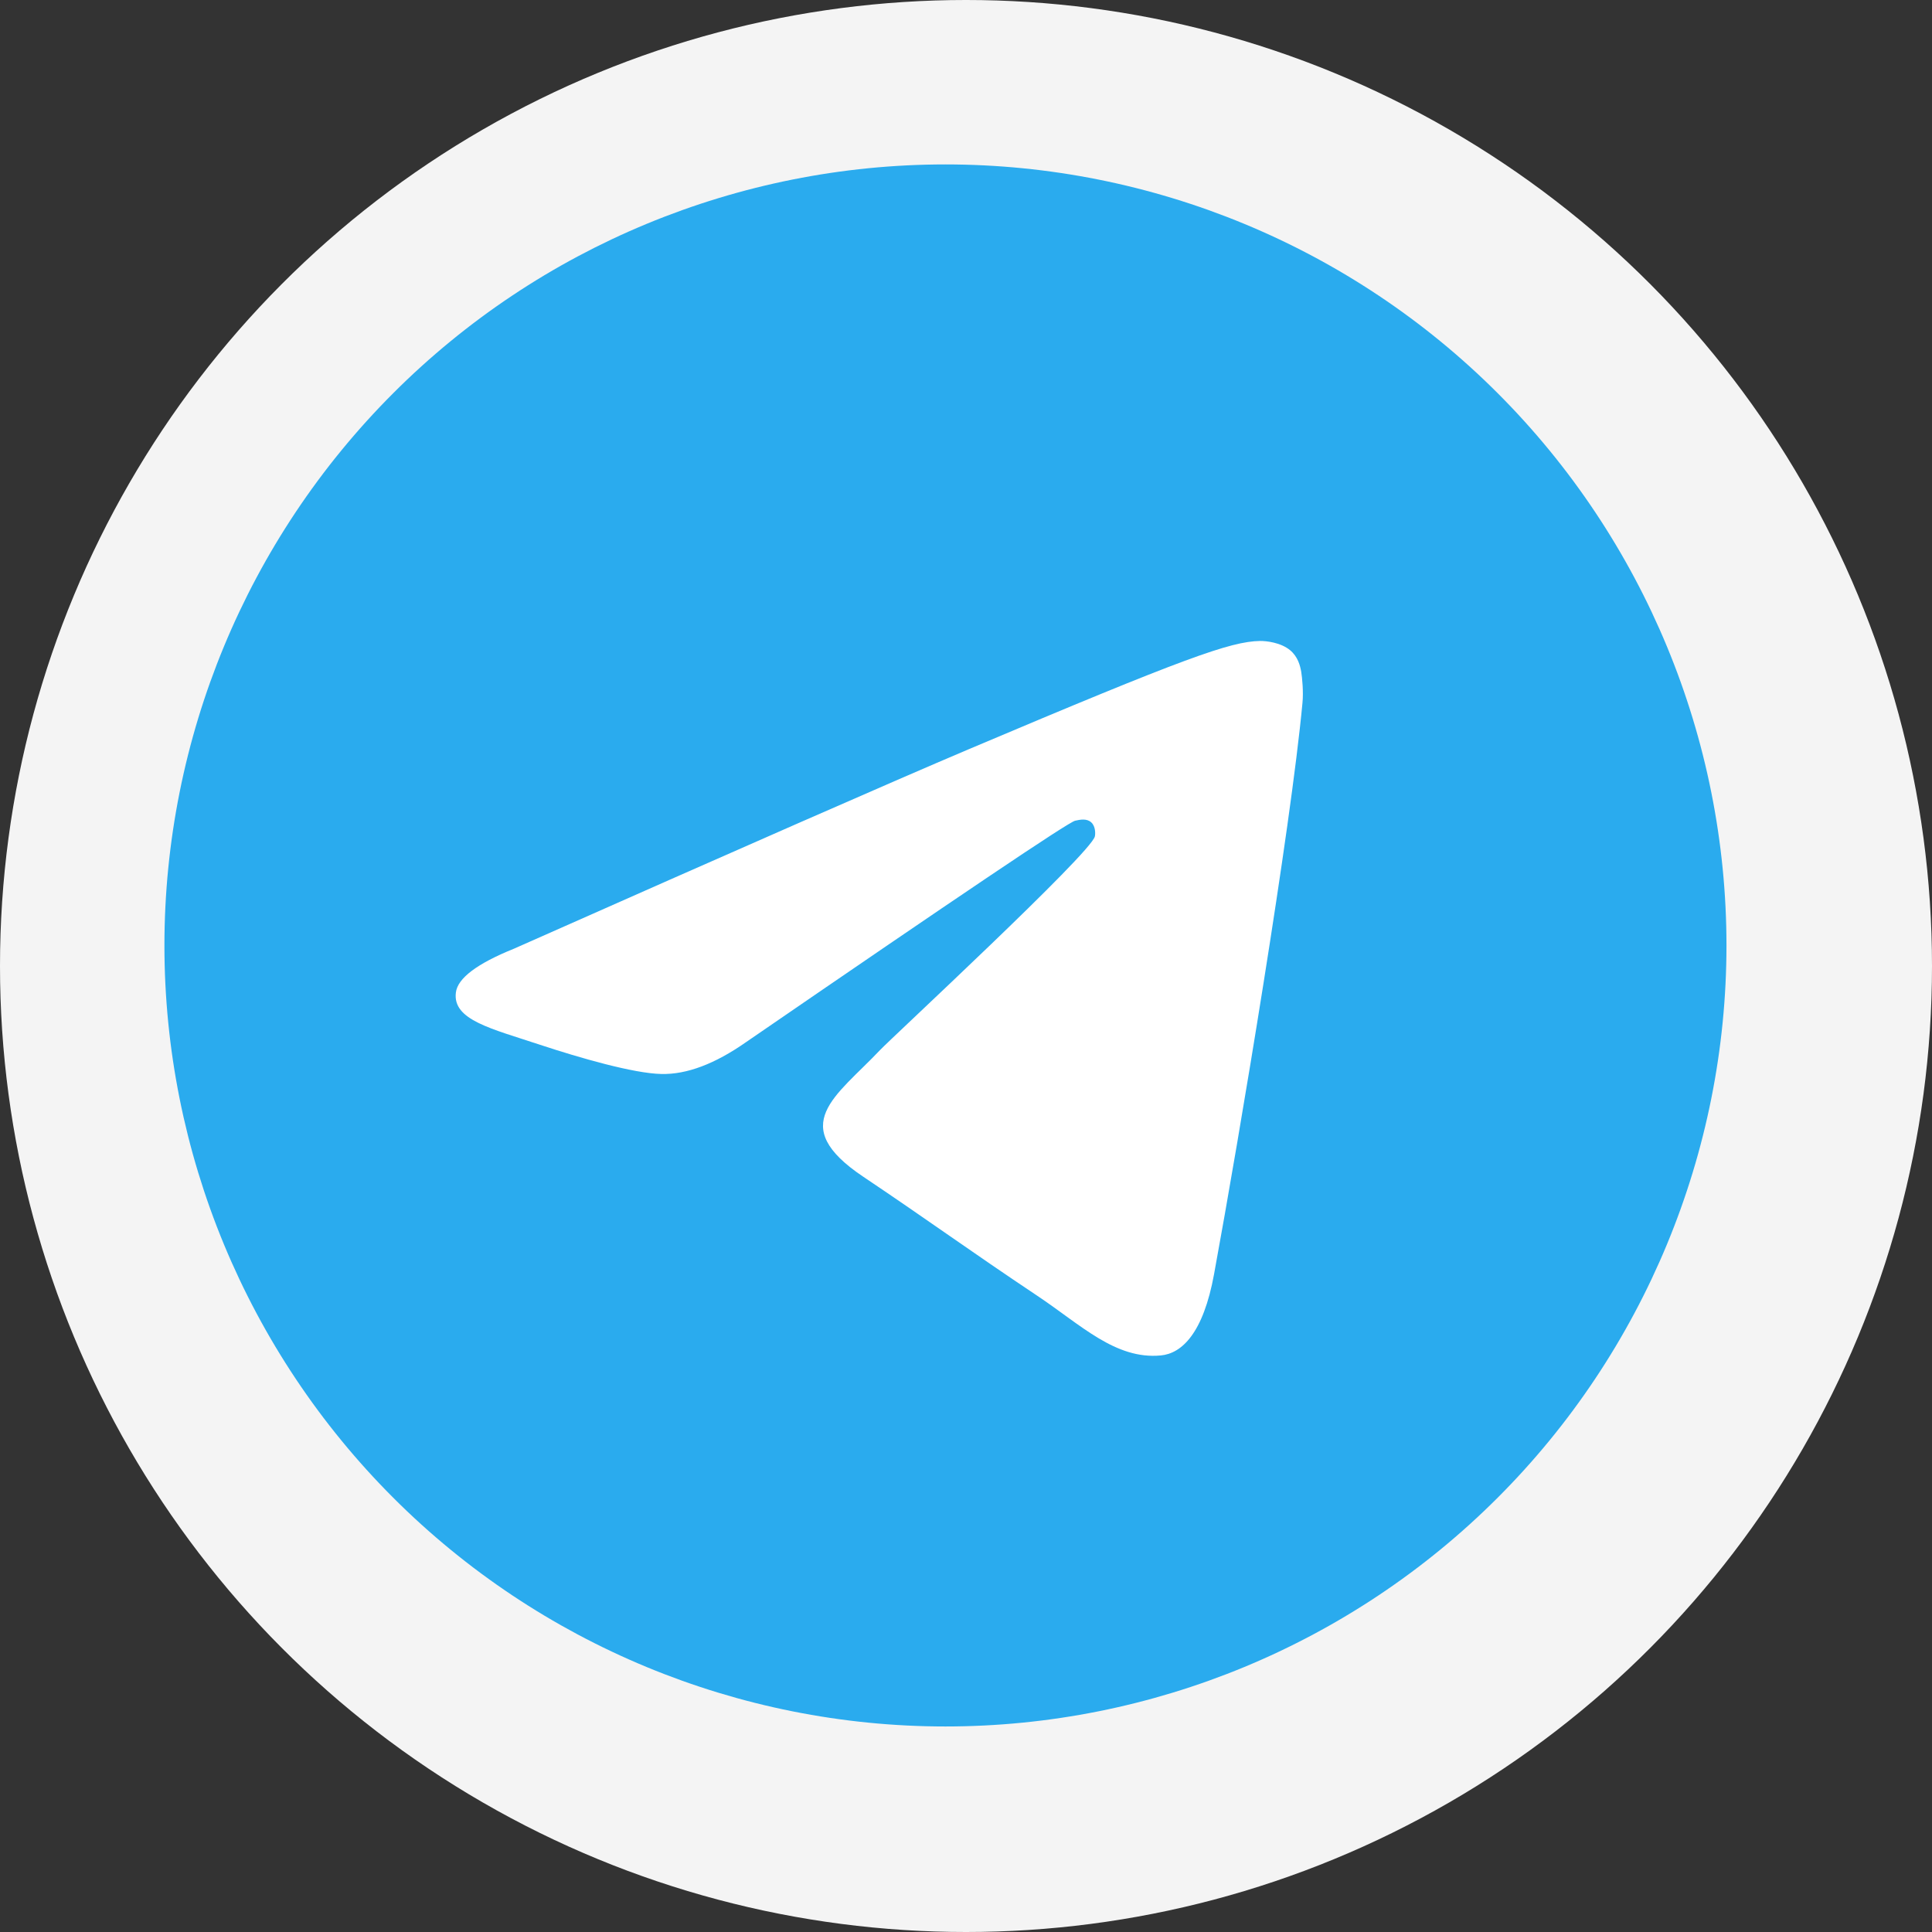 <?xml version="1.0" encoding="UTF-8"?> <svg xmlns="http://www.w3.org/2000/svg" width="47" height="47" viewBox="0 0 47 47" fill="none"><rect x="0" y="0" width="47" height="47" fill="#333333" stroke="none"/><circle cx="23.5" cy="23.5" r="23.5" fill="#F4F4F4"></circle><g clip-path="url(#clip0_350_86)"><path d="M23 4C17.962 4 13.126 6.003 9.566 9.565C6.003 13.128 4.001 17.961 4 23C4 28.037 6.004 32.873 9.566 36.435C13.126 39.997 17.962 42 23 42C28.038 42 32.874 39.997 36.434 36.435C39.996 32.873 42 28.037 42 23C42 17.963 39.996 13.127 36.434 9.565C32.874 6.003 28.038 4 23 4Z" fill="url(#paint0_linear_350_86)"></path><path d="M12.501 23.08C18.035 20.626 21.724 19.008 23.568 18.226C28.841 15.994 29.935 15.607 30.65 15.593C30.807 15.591 31.157 15.63 31.385 15.818C31.575 15.977 31.628 16.191 31.655 16.342C31.679 16.492 31.712 16.835 31.685 17.102C31.4 20.157 30.164 27.572 29.535 30.994C29.271 32.442 28.746 32.927 28.239 32.974C27.136 33.078 26.3 32.233 25.232 31.521C23.562 30.406 22.619 29.712 20.997 28.624C19.123 27.367 20.339 26.676 21.407 25.547C21.685 25.252 26.543 20.755 26.635 20.347C26.647 20.296 26.658 20.105 26.546 20.005C26.436 19.905 26.273 19.939 26.154 19.966C25.985 20.005 23.319 21.801 18.148 25.353C17.391 25.883 16.706 26.141 16.09 26.127C15.413 26.113 14.109 25.737 13.139 25.417C11.953 25.023 11.007 24.815 11.09 24.147C11.131 23.799 11.603 23.443 12.501 23.08Z" fill="white"></path></g><defs><linearGradient id="paint0_linear_350_86" x1="1904" y1="4" x2="1904" y2="3804" gradientUnits="userSpaceOnUse"><stop stop-color="#2AABEE"></stop><stop offset="1" stop-color="#229ED9"></stop></linearGradient><clipPath id="clip0_350_86"><rect width="38" height="38" fill="white" transform="translate(4 4)"></rect></clipPath></defs></svg> 